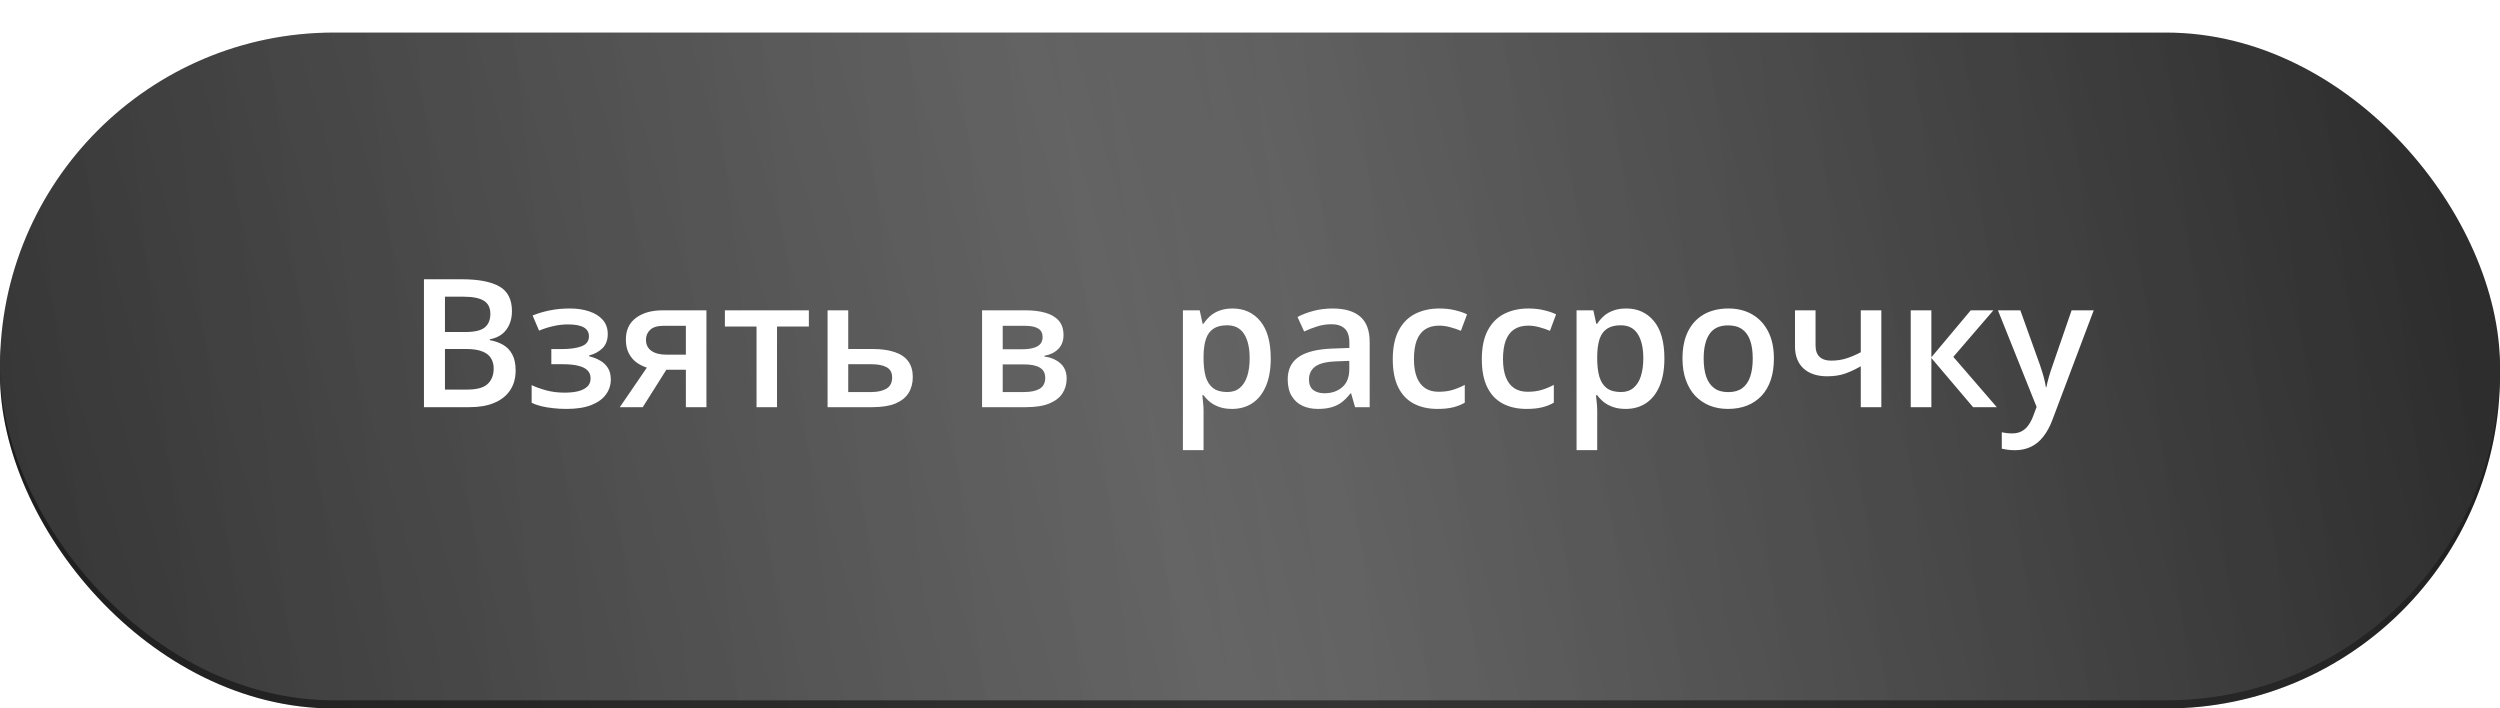 <?xml version="1.0" encoding="UTF-8"?> <svg xmlns="http://www.w3.org/2000/svg" width="307" height="87" viewBox="0 0 307 87" fill="none"> <rect y="5" width="307" height="82" rx="41" fill="url(#paint0_linear_101_5546)"></rect> <rect y="5" width="307" height="82" rx="41" fill="black" fill-opacity="0.2"></rect> <g filter="url(#filter0_i_101_5546)"> <rect width="307" height="82" rx="41" fill="url(#paint1_linear_101_5546)"></rect> <rect width="307" height="82" rx="41" fill="url(#paint2_linear_101_5546)" fill-opacity="0.2"></rect> </g> <path d="M52.062 34.295H56.735C58.762 34.295 60.291 34.589 61.322 35.176C62.353 35.763 62.869 36.776 62.869 38.216C62.869 38.817 62.762 39.362 62.547 39.849C62.339 40.328 62.035 40.726 61.634 41.041C61.233 41.349 60.739 41.557 60.151 41.664V41.772C60.76 41.879 61.301 42.069 61.773 42.341C62.253 42.613 62.629 43.003 62.901 43.512C63.181 44.02 63.32 44.679 63.32 45.488C63.32 46.448 63.091 47.264 62.633 47.938C62.182 48.611 61.533 49.123 60.688 49.474C59.851 49.825 58.855 50 57.702 50H52.062V34.295ZM54.641 40.773H57.111C58.279 40.773 59.088 40.583 59.539 40.203C59.99 39.824 60.216 39.269 60.216 38.538C60.216 37.793 59.947 37.256 59.41 36.927C58.88 36.597 58.035 36.433 56.875 36.433H54.641V40.773ZM54.641 42.856V47.841H57.358C58.562 47.841 59.407 47.608 59.894 47.143C60.38 46.677 60.624 46.047 60.624 45.252C60.624 44.765 60.513 44.342 60.291 43.984C60.076 43.626 59.722 43.351 59.227 43.157C58.733 42.957 58.067 42.856 57.23 42.856H54.641ZM70.002 37.883C70.876 37.883 71.66 38.001 72.355 38.237C73.056 38.467 73.611 38.814 74.019 39.279C74.428 39.745 74.632 40.325 74.632 41.02C74.632 41.736 74.424 42.309 74.009 42.738C73.601 43.161 73.046 43.465 72.344 43.651V43.748C72.838 43.87 73.285 44.045 73.686 44.274C74.088 44.496 74.406 44.797 74.643 45.177C74.886 45.549 75.008 46.029 75.008 46.616C75.008 47.282 74.811 47.887 74.417 48.432C74.03 48.976 73.436 49.409 72.634 49.731C71.832 50.054 70.811 50.215 69.572 50.215C68.978 50.215 68.412 50.183 67.875 50.118C67.345 50.061 66.862 49.978 66.425 49.871C65.988 49.757 65.608 49.62 65.286 49.463V47.293C65.78 47.529 66.378 47.744 67.08 47.938C67.782 48.124 68.534 48.217 69.336 48.217C69.93 48.217 70.467 48.163 70.947 48.056C71.434 47.941 71.817 47.755 72.097 47.497C72.383 47.239 72.526 46.895 72.526 46.466C72.526 46.072 72.401 45.746 72.15 45.488C71.9 45.23 71.524 45.041 71.022 44.919C70.521 44.79 69.887 44.726 69.121 44.726H67.703V42.867H68.949C70.002 42.867 70.826 42.753 71.42 42.523C72.022 42.287 72.322 41.879 72.322 41.299C72.322 40.812 72.111 40.447 71.689 40.203C71.266 39.96 70.618 39.838 69.744 39.838C69.143 39.838 68.548 39.906 67.961 40.042C67.374 40.171 66.787 40.357 66.199 40.601L65.404 38.742C66.056 38.477 66.754 38.27 67.499 38.119C68.244 37.962 69.078 37.883 70.002 37.883ZM78.929 50H76.114L79.434 45.145C78.982 45.001 78.56 44.79 78.166 44.511C77.779 44.224 77.464 43.852 77.221 43.394C76.977 42.928 76.856 42.362 76.856 41.696C76.856 40.536 77.271 39.648 78.102 39.032C78.932 38.416 80.017 38.108 81.356 38.108H86.749V50H84.225V45.402H81.829L78.929 50ZM79.326 41.718C79.326 42.319 79.552 42.778 80.003 43.093C80.454 43.401 81.07 43.555 81.851 43.555H84.225V40.01H81.485C80.733 40.01 80.186 40.175 79.842 40.504C79.498 40.826 79.326 41.231 79.326 41.718ZM99.328 40.096H95.418V50H92.904V40.096H89.016V38.108H99.328V40.096ZM104.162 42.856H107.116C108.233 42.856 109.157 42.985 109.888 43.243C110.625 43.494 111.177 43.873 111.542 44.382C111.907 44.89 112.09 45.528 112.09 46.294C112.09 47.046 111.918 47.701 111.574 48.26C111.23 48.811 110.693 49.241 109.963 49.549C109.24 49.85 108.294 50 107.127 50H101.627V38.108H104.162V42.856ZM109.555 46.358C109.555 45.764 109.333 45.345 108.889 45.102C108.445 44.851 107.811 44.726 106.987 44.726H104.162V48.142H107.009C107.761 48.142 108.373 48.005 108.846 47.733C109.318 47.454 109.555 46.996 109.555 46.358ZM130.599 41.159C130.599 41.847 130.387 42.409 129.965 42.846C129.549 43.275 128.977 43.558 128.246 43.694V43.78C129.027 43.88 129.678 44.156 130.201 44.607C130.724 45.059 130.985 45.685 130.985 46.487C130.985 47.168 130.813 47.773 130.47 48.303C130.133 48.825 129.596 49.241 128.858 49.549C128.128 49.85 127.172 50 125.99 50H120.598V38.108H125.969C126.857 38.108 127.648 38.205 128.343 38.398C129.045 38.592 129.596 38.91 129.997 39.355C130.398 39.798 130.599 40.4 130.599 41.159ZM128.354 46.401C128.354 45.814 128.128 45.392 127.677 45.134C127.233 44.876 126.581 44.747 125.722 44.747H123.133V48.142H125.775C126.577 48.142 127.208 48.009 127.666 47.744C128.124 47.472 128.354 47.024 128.354 46.401ZM128.031 41.385C128.031 40.919 127.856 40.575 127.505 40.353C127.154 40.124 126.603 40.01 125.851 40.01H123.133V42.889H125.507C126.338 42.889 126.964 42.77 127.387 42.534C127.816 42.291 128.031 41.908 128.031 41.385ZM151.363 37.883C152.774 37.883 153.906 38.398 154.758 39.43C155.617 40.461 156.047 41.993 156.047 44.027C156.047 45.374 155.846 46.509 155.445 47.433C155.051 48.349 154.496 49.044 153.78 49.517C153.071 49.982 152.244 50.215 151.299 50.215C150.697 50.215 150.174 50.136 149.73 49.978C149.286 49.821 148.907 49.617 148.592 49.366C148.277 49.108 148.012 48.829 147.797 48.528H147.646C147.682 48.815 147.715 49.133 147.743 49.484C147.779 49.828 147.797 50.143 147.797 50.43V55.274H145.262V38.108H147.324L147.679 39.752H147.797C148.019 39.415 148.287 39.104 148.603 38.817C148.925 38.531 149.312 38.305 149.763 38.141C150.221 37.969 150.755 37.883 151.363 37.883ZM150.687 39.945C149.992 39.945 149.433 40.085 149.011 40.364C148.595 40.636 148.291 41.048 148.098 41.6C147.911 42.151 147.811 42.842 147.797 43.673V44.027C147.797 44.908 147.886 45.657 148.065 46.273C148.252 46.881 148.556 47.347 148.979 47.669C149.408 47.984 149.988 48.142 150.719 48.142C151.335 48.142 151.843 47.973 152.244 47.637C152.652 47.3 152.957 46.82 153.157 46.197C153.358 45.574 153.458 44.84 153.458 43.995C153.458 42.713 153.229 41.718 152.771 41.009C152.319 40.3 151.625 39.945 150.687 39.945ZM163.631 37.883C165.135 37.883 166.27 38.216 167.036 38.882C167.81 39.548 168.196 40.586 168.196 41.997V50H166.402L165.919 48.313H165.833C165.496 48.743 165.149 49.098 164.791 49.377C164.433 49.656 164.018 49.864 163.545 50C163.079 50.143 162.51 50.215 161.837 50.215C161.128 50.215 160.494 50.086 159.936 49.828C159.377 49.563 158.937 49.162 158.614 48.625C158.292 48.088 158.131 47.408 158.131 46.584C158.131 45.359 158.586 44.439 159.495 43.823C160.412 43.207 161.794 42.867 163.642 42.803L165.704 42.727V42.105C165.704 41.281 165.511 40.694 165.124 40.343C164.744 39.992 164.207 39.816 163.513 39.816C162.918 39.816 162.342 39.902 161.783 40.074C161.225 40.246 160.68 40.457 160.15 40.708L159.334 38.925C159.914 38.617 160.573 38.366 161.311 38.173C162.055 37.98 162.829 37.883 163.631 37.883ZM165.693 44.317L164.157 44.371C162.897 44.414 162.012 44.629 161.504 45.016C160.995 45.402 160.741 45.932 160.741 46.605C160.741 47.193 160.917 47.622 161.268 47.895C161.618 48.16 162.08 48.292 162.653 48.292C163.527 48.292 164.25 48.045 164.823 47.551C165.403 47.05 165.693 46.315 165.693 45.349V44.317ZM176.521 50.215C175.397 50.215 174.423 49.996 173.6 49.56C172.776 49.123 172.142 48.453 171.698 47.551C171.254 46.648 171.032 45.503 171.032 44.113C171.032 42.667 171.276 41.485 171.763 40.568C172.25 39.652 172.923 38.975 173.782 38.538C174.649 38.101 175.641 37.883 176.758 37.883C177.467 37.883 178.108 37.954 178.681 38.098C179.261 38.234 179.751 38.402 180.152 38.602L179.4 40.622C178.964 40.443 178.516 40.293 178.058 40.171C177.599 40.049 177.159 39.988 176.736 39.988C176.042 39.988 175.462 40.142 174.996 40.45C174.538 40.758 174.194 41.217 173.965 41.825C173.743 42.434 173.632 43.19 173.632 44.092C173.632 44.965 173.746 45.703 173.976 46.305C174.205 46.899 174.545 47.35 174.996 47.658C175.447 47.959 176.002 48.109 176.661 48.109C177.313 48.109 177.896 48.031 178.412 47.873C178.928 47.715 179.415 47.511 179.873 47.261V49.452C179.422 49.71 178.938 49.9 178.423 50.022C177.907 50.15 177.273 50.215 176.521 50.215ZM187.457 50.215C186.333 50.215 185.359 49.996 184.535 49.56C183.712 49.123 183.078 48.453 182.634 47.551C182.19 46.648 181.968 45.503 181.968 44.113C181.968 42.667 182.211 41.485 182.698 40.568C183.185 39.652 183.858 38.975 184.718 38.538C185.584 38.101 186.576 37.883 187.693 37.883C188.402 37.883 189.043 37.954 189.616 38.098C190.196 38.234 190.687 38.402 191.088 38.602L190.336 40.622C189.899 40.443 189.451 40.293 188.993 40.171C188.535 40.049 188.094 39.988 187.672 39.988C186.977 39.988 186.397 40.142 185.932 40.45C185.473 40.758 185.13 41.217 184.9 41.825C184.678 42.434 184.567 43.19 184.567 44.092C184.567 44.965 184.682 45.703 184.911 46.305C185.14 46.899 185.48 47.35 185.932 47.658C186.383 47.959 186.938 48.109 187.597 48.109C188.248 48.109 188.832 48.031 189.348 47.873C189.863 47.715 190.35 47.511 190.809 47.261V49.452C190.357 49.71 189.874 49.9 189.358 50.022C188.843 50.15 188.209 50.215 187.457 50.215ZM199.703 37.883C201.114 37.883 202.245 38.398 203.098 39.43C203.957 40.461 204.387 41.993 204.387 44.027C204.387 45.374 204.186 46.509 203.785 47.433C203.391 48.349 202.836 49.044 202.12 49.517C201.411 49.982 200.584 50.215 199.639 50.215C199.037 50.215 198.514 50.136 198.07 49.978C197.626 49.821 197.247 49.617 196.932 49.366C196.617 49.108 196.352 48.829 196.137 48.528H195.986C196.022 48.815 196.054 49.133 196.083 49.484C196.119 49.828 196.137 50.143 196.137 50.43V55.274H193.602V38.108H195.664L196.019 39.752H196.137C196.359 39.415 196.627 39.104 196.942 38.817C197.265 38.531 197.651 38.305 198.103 38.141C198.561 37.969 199.094 37.883 199.703 37.883ZM199.026 39.945C198.332 39.945 197.773 40.085 197.351 40.364C196.935 40.636 196.631 41.048 196.438 41.6C196.251 42.151 196.151 42.842 196.137 43.673V44.027C196.137 44.908 196.226 45.657 196.405 46.273C196.591 46.881 196.896 47.347 197.318 47.669C197.748 47.984 198.328 48.142 199.059 48.142C199.674 48.142 200.183 47.973 200.584 47.637C200.992 47.3 201.297 46.82 201.497 46.197C201.698 45.574 201.798 44.84 201.798 43.995C201.798 42.713 201.569 41.718 201.11 41.009C200.659 40.3 199.965 39.945 199.026 39.945ZM217.836 44.027C217.836 45.016 217.707 45.893 217.449 46.659C217.191 47.425 216.815 48.074 216.321 48.603C215.827 49.126 215.233 49.527 214.538 49.807C213.843 50.079 213.059 50.215 212.186 50.215C211.369 50.215 210.621 50.079 209.94 49.807C209.26 49.527 208.669 49.126 208.168 48.603C207.674 48.074 207.291 47.425 207.019 46.659C206.746 45.893 206.61 45.016 206.61 44.027C206.61 42.717 206.836 41.607 207.287 40.697C207.745 39.781 208.397 39.082 209.242 38.602C210.087 38.123 211.093 37.883 212.261 37.883C213.356 37.883 214.323 38.123 215.161 38.602C215.999 39.082 216.654 39.781 217.127 40.697C217.6 41.614 217.836 42.724 217.836 44.027ZM209.21 44.027C209.21 44.894 209.314 45.635 209.521 46.251C209.736 46.867 210.066 47.34 210.51 47.669C210.954 47.991 211.527 48.152 212.229 48.152C212.93 48.152 213.503 47.991 213.947 47.669C214.391 47.34 214.717 46.867 214.925 46.251C215.132 45.635 215.236 44.894 215.236 44.027C215.236 43.161 215.132 42.427 214.925 41.825C214.717 41.217 214.391 40.755 213.947 40.44C213.503 40.117 212.927 39.956 212.218 39.956C211.172 39.956 210.41 40.307 209.93 41.009C209.45 41.711 209.21 42.717 209.21 44.027ZM222.949 38.108V42.416C222.949 43.046 223.114 43.515 223.443 43.823C223.773 44.131 224.245 44.285 224.861 44.285C225.549 44.285 226.179 44.192 226.752 44.006C227.332 43.82 227.916 43.569 228.503 43.254V38.108H231.027V50H228.503V44.973C227.909 45.324 227.289 45.617 226.645 45.853C226 46.09 225.244 46.208 224.378 46.208C223.146 46.208 222.179 45.889 221.478 45.252C220.776 44.615 220.425 43.705 220.425 42.523V38.108H222.949ZM242.006 38.108H244.788L239.868 43.823L245.207 50H242.296L237.172 43.963V50H234.637V38.108H237.172V43.877L242.006 38.108ZM245.347 38.108H248.097L250.535 44.898C250.643 45.205 250.739 45.51 250.825 45.81C250.918 46.104 250.997 46.394 251.062 46.681C251.133 46.967 251.19 47.254 251.233 47.54H251.298C251.369 47.168 251.47 46.752 251.599 46.294C251.735 45.828 251.885 45.363 252.05 44.898L254.392 38.108H257.109L252.007 51.633C251.713 52.406 251.352 53.065 250.922 53.609C250.499 54.161 249.998 54.576 249.418 54.855C248.838 55.142 248.175 55.285 247.431 55.285C247.073 55.285 246.761 55.264 246.496 55.221C246.231 55.185 246.006 55.145 245.819 55.102V53.083C245.97 53.119 246.16 53.151 246.389 53.18C246.618 53.208 246.854 53.223 247.098 53.223C247.549 53.223 247.939 53.133 248.269 52.954C248.598 52.775 248.877 52.521 249.106 52.191C249.336 51.869 249.525 51.5 249.676 51.085L250.095 49.968L245.347 38.108Z" fill="white"></path> <defs> <filter id="filter0_i_101_5546" x="0" y="0" width="307" height="86" filterUnits="userSpaceOnUse" color-interpolation-filters="sRGB"> <feFlood flood-opacity="0" result="BackgroundImageFix"></feFlood> <feBlend mode="normal" in="SourceGraphic" in2="BackgroundImageFix" result="shape"></feBlend> <feColorMatrix in="SourceAlpha" type="matrix" values="0 0 0 0 0 0 0 0 0 0 0 0 0 0 0 0 0 0 127 0" result="hardAlpha"></feColorMatrix> <feOffset dy="4"></feOffset> <feGaussianBlur stdDeviation="5"></feGaussianBlur> <feComposite in2="hardAlpha" operator="arithmetic" k2="-1" k3="1"></feComposite> <feColorMatrix type="matrix" values="0 0 0 0 1 0 0 0 0 1 0 0 0 0 1 0 0 0 0.15 0"></feColorMatrix> <feBlend mode="normal" in2="shape" result="effect1_innerShadow_101_5546"></feBlend> </filter> <linearGradient id="paint0_linear_101_5546" x1="325.059" y1="5" x2="-1.975" y2="43.005" gradientUnits="userSpaceOnUse"> <stop stop-color="#262626"></stop> <stop offset="0.508" stop-color="#414141"></stop> <stop offset="1" stop-color="#262626"></stop> </linearGradient> <linearGradient id="paint1_linear_101_5546" x1="325.059" y1="-1.84403e-08" x2="-1.975" y2="38.005" gradientUnits="userSpaceOnUse"> <stop stop-color="#262626"></stop> <stop offset="0.508" stop-color="#414141"></stop> <stop offset="1" stop-color="#262626"></stop> </linearGradient> <linearGradient id="paint2_linear_101_5546" x1="307" y1="7" x2="-64.5" y2="114.5" gradientUnits="userSpaceOnUse"> <stop stop-color="white" stop-opacity="0"></stop> <stop offset="0.444" stop-color="white"></stop> <stop offset="1" stop-color="white" stop-opacity="0"></stop> </linearGradient> </defs> </svg> 